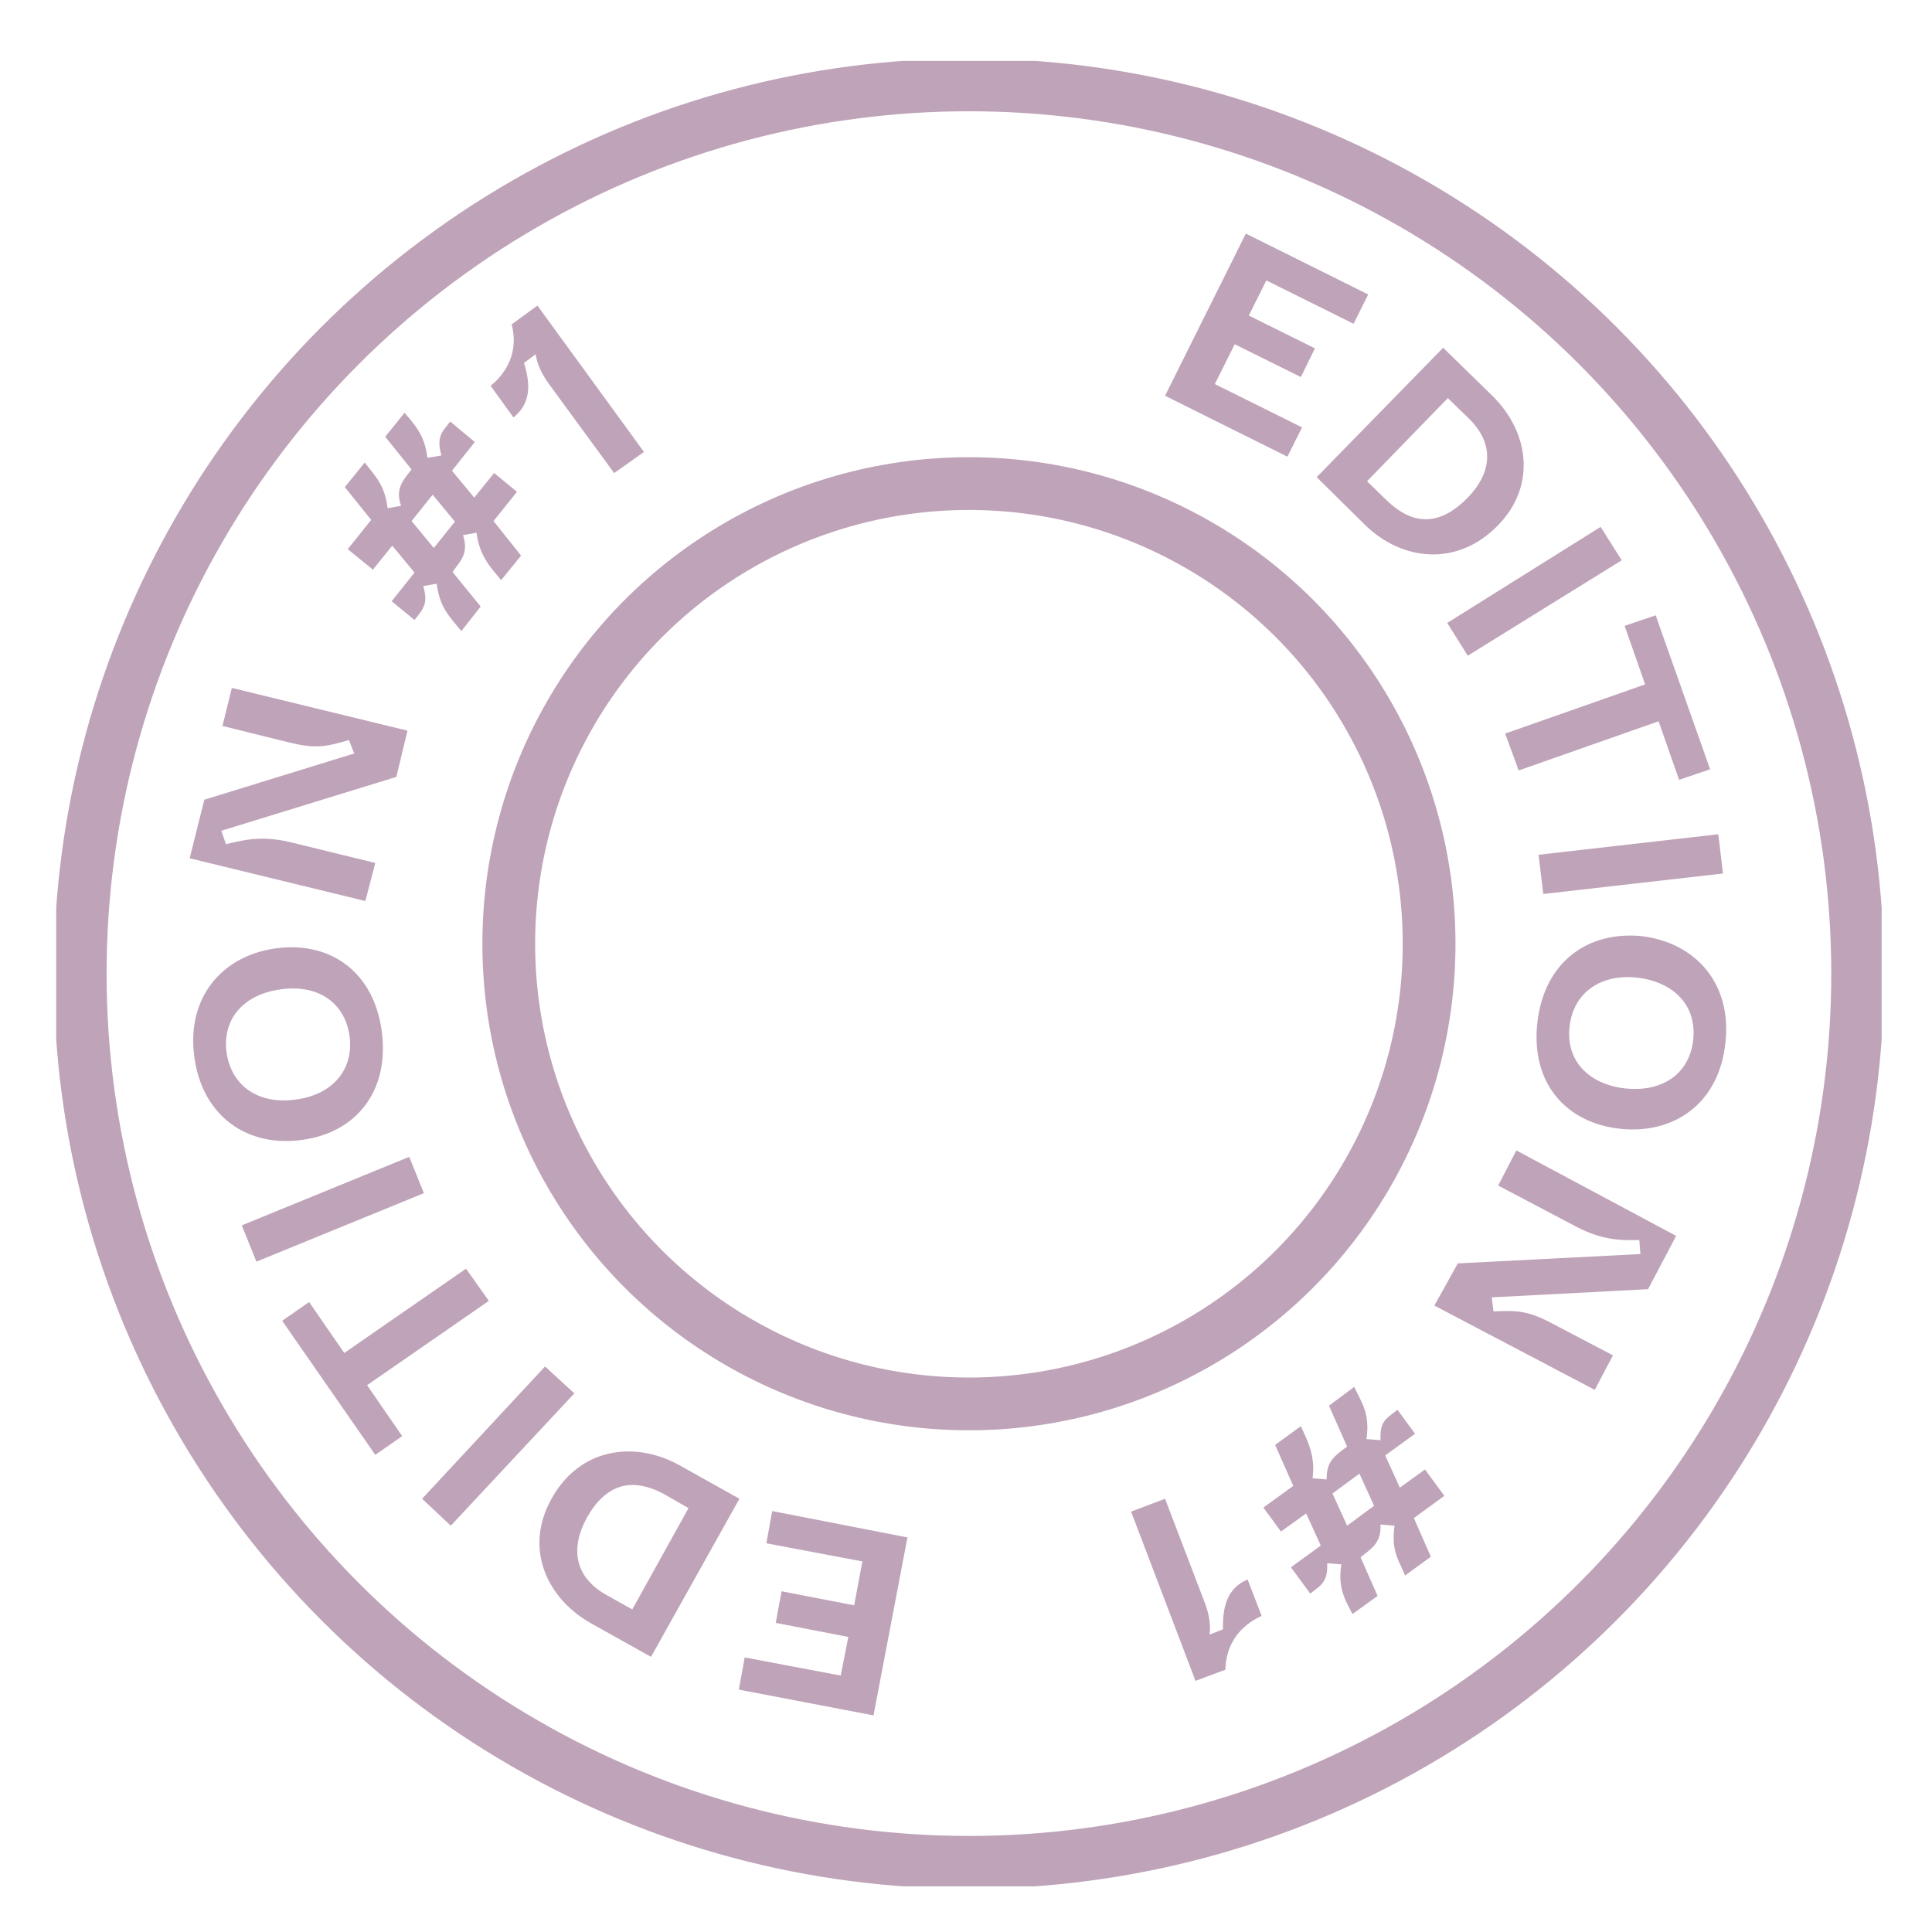 <svg xmlns="http://www.w3.org/2000/svg" xmlns:xlink="http://www.w3.org/1999/xlink" id="Ebene_1" x="0px" y="0px" viewBox="0 0 330 330" style="enable-background:new 0 0 330 330;" xml:space="preserve"><style type="text/css">	.st0{clip-path:url(#SVGID_2_);fill:none;stroke:#BFA3B8;stroke-width:9.011;stroke-miterlimit:10;}	.st1{clip-path:url(#SVGID_2_);fill:#BFA3B8;}</style><g>	<defs>		<rect id="SVGID_1_" x="9.6" y="10.4" width="311.8" height="311.8"></rect>	</defs>	<clipPath id="SVGID_2_">		<use xlink:href="#SVGID_1_" style="overflow:visible;"></use>	</clipPath>			<ellipse transform="matrix(1 -1.302094e-03 1.302094e-03 1 -0.21 0.216)" class="st0" cx="165.5" cy="161.2" rx="78.6" ry="78.6"></ellipse>	<circle class="st0" cx="165.5" cy="166.3" r="151.8"></circle>	<path class="st1" d="M110,77.2l-18.2-25l-4.4,3.2c1.1,4.2-0.4,7.9-3.6,10.5l3.9,5.4c2.9-2.3,3-5.5,1.8-9.3l2-1.5  c0.2,1.5,0.9,3.2,2.2,5l11.2,15.3L110,77.2z M70.3,89l3.6-4.5l3.8,4.6l-3.6,4.5L70.3,89z M82.1,103.6l-4.8-5.9l0.5-0.7  c1.6-2,2-3.2,1.3-5.6l2.3-0.4c0.4,3.2,1.7,5,2.8,6.4l1.4,1.7l3.4-4.2L84.3,89l4-5l-3.9-3.2L81,85l-3.8-4.6l3.9-4.9L76.9,72  l-0.7,0.9c-1.1,1.3-1.5,2.5-0.8,4.9L73,78.2c-0.4-3.4-1.7-5-2.8-6.4l-1.1-1.3l-3.3,4.1l4.5,5.6l-0.5,0.6c-1.5,1.9-2.1,3.2-1.3,5.6  l-2.3,0.4c-0.4-3.4-1.7-5-2.8-6.4l-1.1-1.4l-3.4,4.2l4.5,5.6l-4,5l4.3,3.5l3.3-4.1l3.8,4.6l-3.9,4.9l3.9,3.2l0.7-0.9  c1.1-1.4,1.5-2.4,0.8-4.9l2.3-0.4c0.4,3.4,1.7,5,2.8,6.4l1.4,1.7L82.1,103.6z M64.1,147.4l-14.3-3.5c-4.9-1.2-8-0.5-11.2,0.3  l-0.8-2.3l29.9-9.2l1.9-7.9l-30-7.3l-1.6,6.5l11.3,2.8c4.5,1.1,6.3,0.8,10.3-0.4l0.9,2.3l-25.6,7.9l-2.5,10l30,7.3L64.1,147.4z   M59.7,176.9c0.8,6-3.1,10.1-9.1,10.9c-6.1,0.9-11-2-11.9-8c-0.8-6,3.2-10,9.2-10.8C53.9,168.1,58.8,170.9,59.7,176.9 M65.2,176.1  c-1.4-10.3-9-15.4-18.2-14.1c-9.1,1.3-15.2,8.4-13.8,18.6c1.4,10.2,9.2,15.4,18.4,14.1C60.7,193.5,66.6,186.5,65.2,176.1   M69.9,197.6l-28.6,11.7l2.5,6.2l28.6-11.7L69.9,197.6z M79.6,216.7l-20.8,14.4l-6-8.7l-4.6,3.2l15.9,22.9l4.6-3.2l-6-8.7  l20.8-14.4L79.6,216.7z M93.1,233.4L72.1,256l4.9,4.6l21.1-22.6L93.1,233.4z M108,274.9l-4.3-2.4c-5.6-3.1-6.3-8-3.5-13.2  c3.2-5.7,7.6-7.2,13.4-4l4,2.3L108,274.9z M116.1,250.3c-7.7-4.3-17.1-3-21.9,5.7c-4.7,8.4-0.9,17,6.8,21.3l10.2,5.7l15.1-27  L116.1,250.3z M131.9,258.1l-1,5.5l16.4,3.1l-1.4,7.5l-12.4-2.4l-1,5.4l12.4,2.4l-1.3,6.6l-16.4-3.1l-1,5.5l23,4.4l5.8-30.4  L131.9,258.1z M193.2,258.2l11,28.9l5.1-1.9c0.1-4.4,2.5-7.5,6.2-9.2l-2.4-6.2c-3.4,1.4-4.3,4.5-4.2,8.5l-2.3,0.9  c0.2-1.5,0-3.3-0.8-5.4l-6.8-17.8L193.2,258.2z M234.7,257.2l-4.6,3.4l-2.5-5.5l4.6-3.4L234.7,257.2z M227,240.1l3.1,7l-0.7,0.5  c-2,1.5-2.8,2.5-2.8,5.1l-2.4-0.2c0.4-3.2-0.4-5.2-1.1-6.9l-0.9-2l-4.4,3.2l3.1,7l-5.1,3.7l3,4.1l4.3-3.1l2.5,5.5l-5.1,3.7l3.3,4.5  l0.9-0.7c1.4-1,2.1-2,2-4.5l2.4,0.2c-0.5,3.4,0.3,5.3,1.1,6.9l0.8,1.6l4.3-3.1l-2.9-6.6l0.6-0.5c1.9-1.4,2.9-2.5,2.8-5.1l2.4,0.2  c-0.5,3.4,0.3,5.3,1.1,6.9l0.7,1.6l4.4-3.2l-2.9-6.6l5.2-3.8l-3.3-4.5l-4.3,3.1l-2.5-5.5l5.1-3.7l-3-4.1l-0.9,0.7  c-1.5,1.1-2.1,1.9-2,4.5l-2.4-0.2c0.5-3.4-0.3-5.3-1.1-6.9l-1-2L227,240.1z M255.9,202.5l13.1,6.9c4.5,2.4,7.6,2.5,11,2.4l0.2,2.4  l-31.2,1.6L245,223l27.4,14.4l3.1-5.9l-10.3-5.4c-4.1-2.2-6-2.3-10.1-2.1l-0.3-2.4l26.7-1.4l4.8-9.1L259,196.5L255.9,202.5z   M268.1,175.3c0.7-6,5.6-9,11.6-8.3c6.1,0.7,10.2,4.7,9.5,10.7c-0.7,6-5.6,8.9-11.7,8.2C271.5,185.2,267.4,181.3,268.1,175.3   M262.6,174.6c-1.2,10.4,4.9,17.2,14.1,18.2c9.2,1,16.9-4.3,18-14.6c1.2-10.2-5.1-17.2-14.3-18.3  C271.2,159,263.8,164.3,262.6,174.6 M263.6,152.7l30.7-3.5l-0.8-6.7l-30.7,3.5L263.6,152.7z M259.4,131.6l23.9-8.4l3.5,10l5.3-1.8  l-9.3-26.3l-5.3,1.8l3.5,10l-23.9,8.4L259.4,131.6z M250.7,112L277,95.7l-3.6-5.7l-26.2,16.4L250.7,112z M247.3,68l3.5,3.4  c4.6,4.4,4,9.4-0.1,13.6c-4.6,4.7-9.2,5-13.9,0.4l-3.3-3.2L247.3,68z M233.1,89.6c6.3,6.2,15.7,7.3,22.7,0.2  c6.8-6.9,5.3-16.2-1-22.3l-8.3-8.1l-21.6,22.1L233.1,89.6z M219.9,78l2.5-5l-14.9-7.4l3.4-6.8l11.3,5.6l2.4-4.9l-11.3-5.6l3-6  l14.9,7.4l2.5-5l-20.9-10.4L199,67.6L219.9,78z"></path></g></svg>
